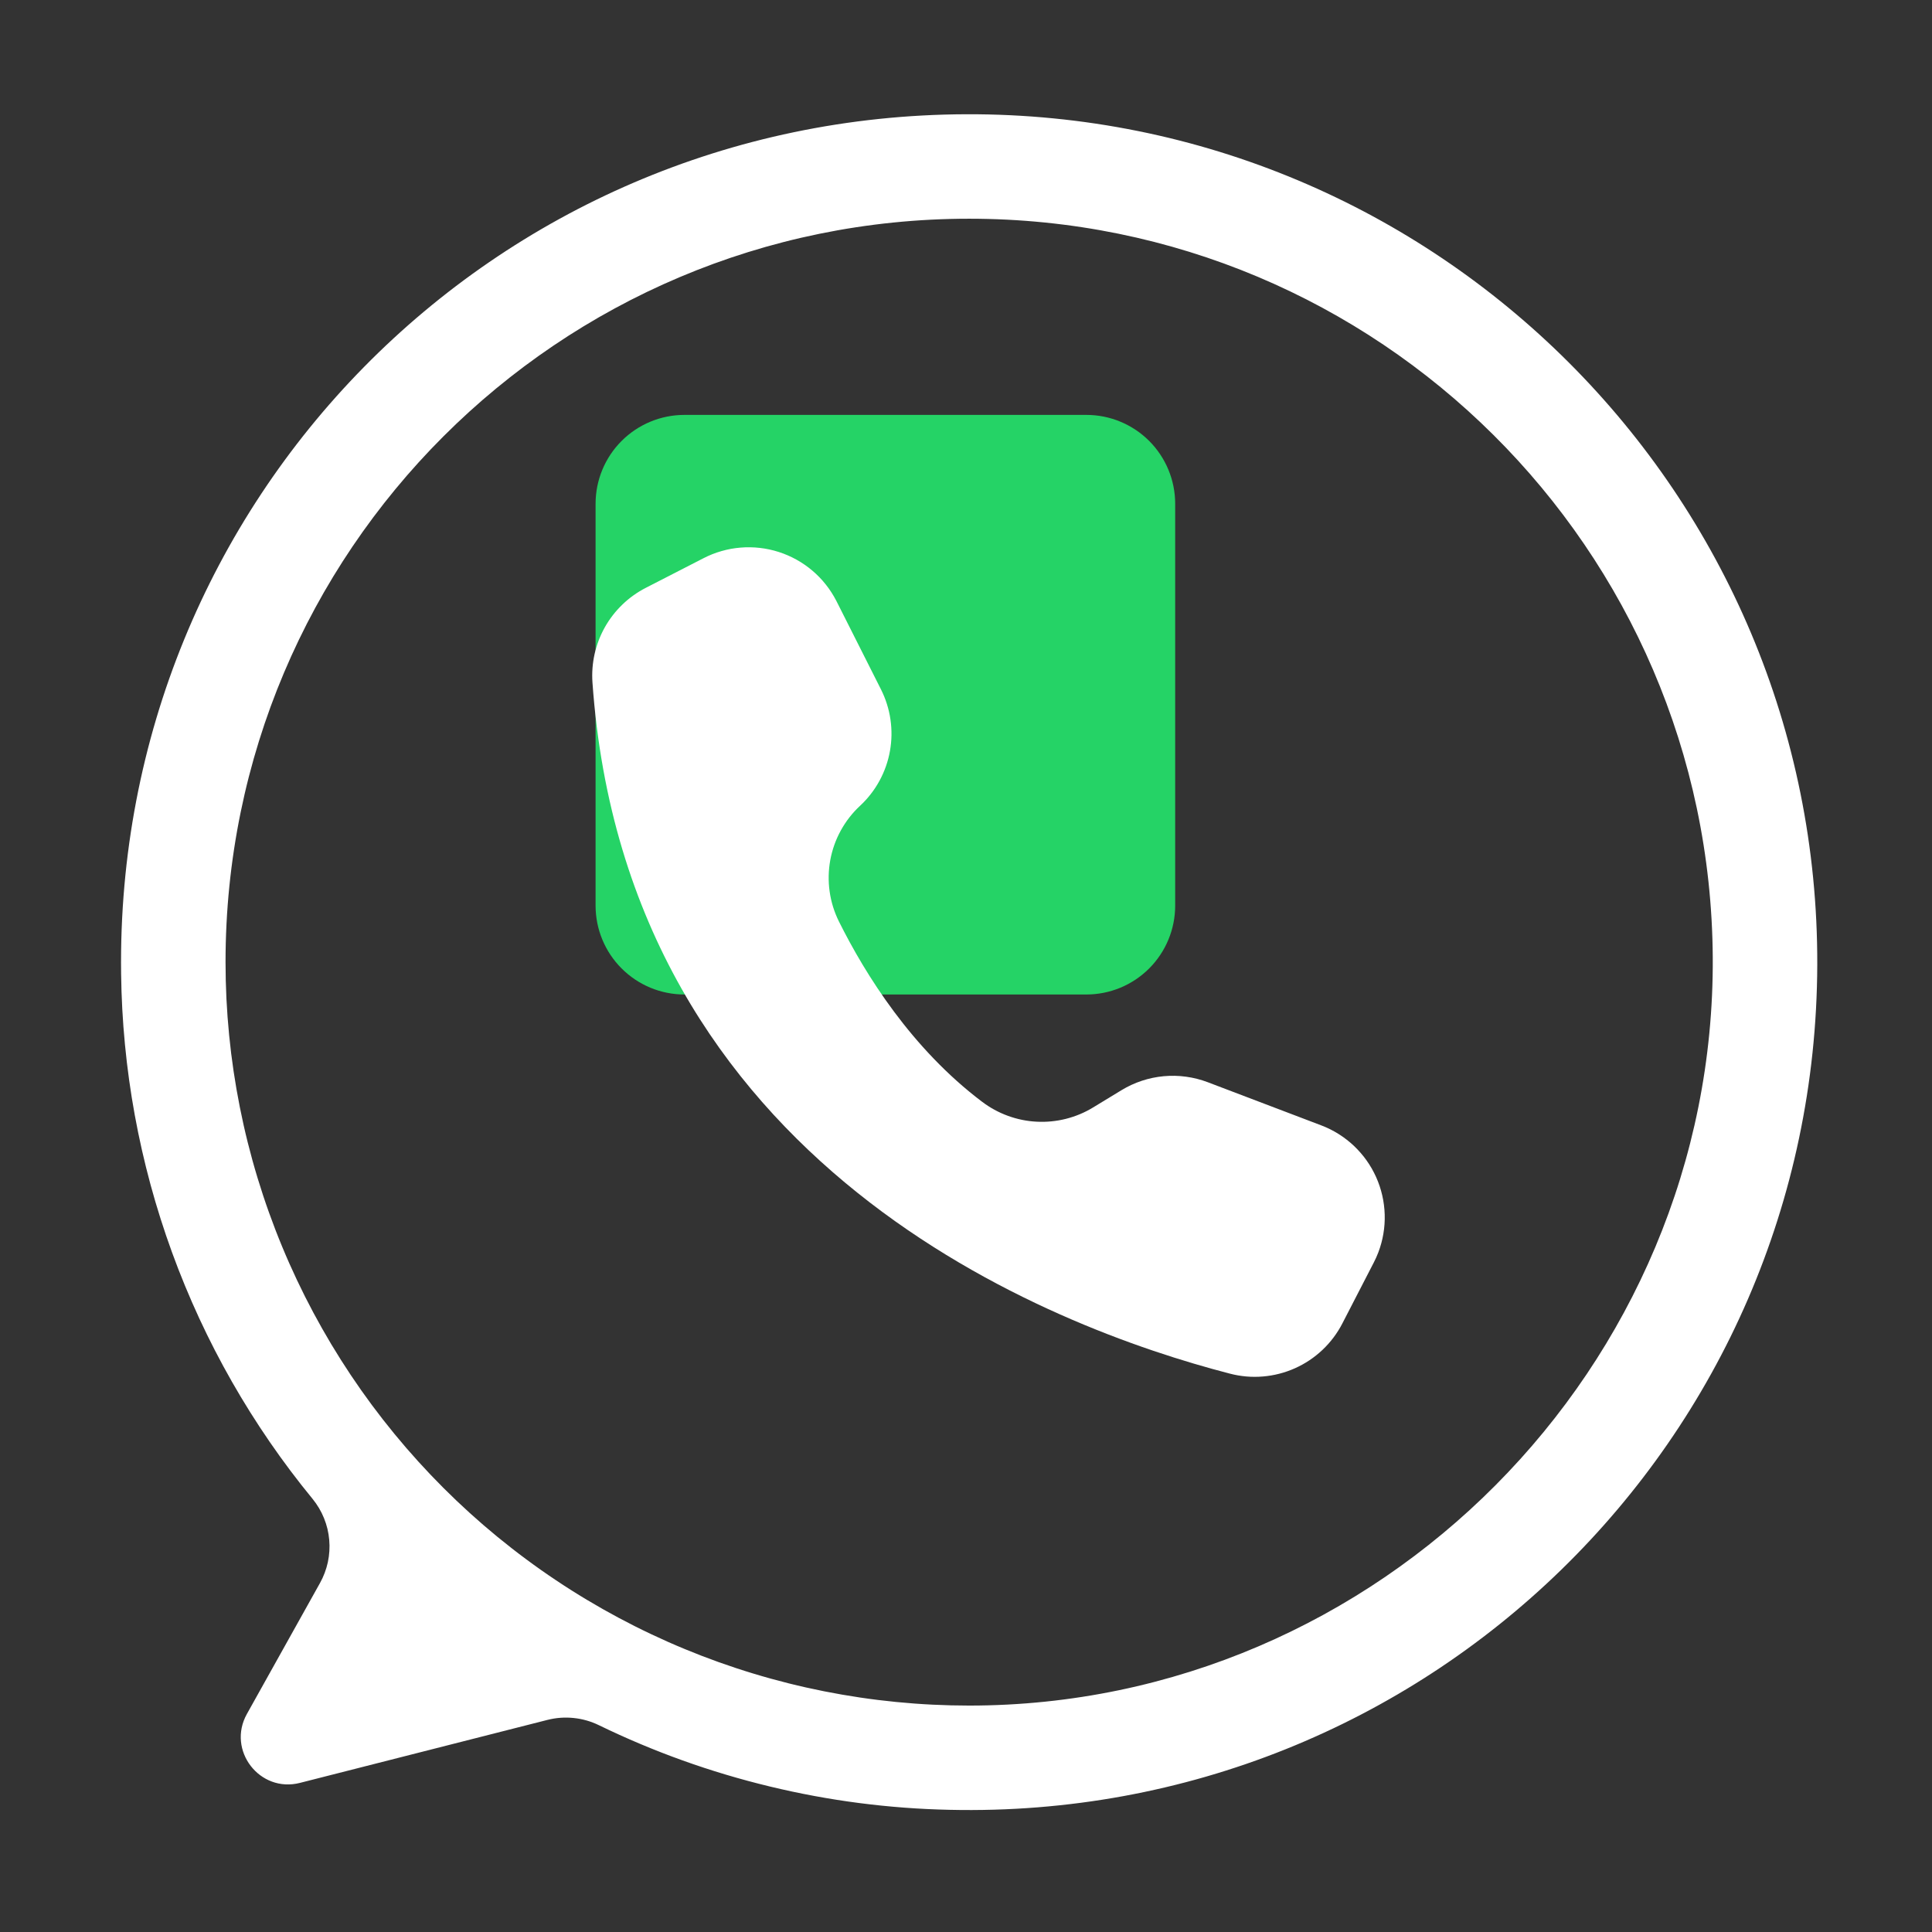<svg xmlns="http://www.w3.org/2000/svg" xmlns:xlink="http://www.w3.org/1999/xlink" width="500" zoomAndPan="magnify" viewBox="0 0 375 375" height="500" preserveAspectRatio="xMidYMid meet" version="1.0"><rect x="0" y="0" width="375" height="375" fill="#333333" stroke="none"/><defs><clipPath id="9248bcbf73"><path d="M 115.602 80.531 L 228.102 80.531 L 228.102 193.031 L 115.602 193.031 Z M 115.602 80.531 " clip-rule="nonzero"/></clipPath><clipPath id="18b2509c76"><path d="M 132.852 80.531 L 210.852 80.531 C 215.426 80.531 219.816 82.348 223.051 85.582 C 226.285 88.816 228.102 93.207 228.102 97.781 L 228.102 175.781 C 228.102 180.355 226.285 184.742 223.051 187.977 C 219.816 191.215 215.426 193.031 210.852 193.031 L 132.852 193.031 C 128.277 193.031 123.891 191.215 120.656 187.977 C 117.418 184.742 115.602 180.355 115.602 175.781 L 115.602 97.781 C 115.602 93.207 117.418 88.816 120.656 85.582 C 123.891 82.348 128.277 80.531 132.852 80.531 Z M 132.852 80.531 " clip-rule="nonzero"/></clipPath><clipPath id="9a1f12c534"><path d="M 0.602 0.531 L 113.102 0.531 L 113.102 113.031 L 0.602 113.031 Z M 0.602 0.531 " clip-rule="nonzero"/></clipPath><clipPath id="9747b89253"><path d="M 17.852 0.531 L 95.852 0.531 C 100.426 0.531 104.816 2.348 108.051 5.582 C 111.285 8.816 113.102 13.207 113.102 17.781 L 113.102 95.781 C 113.102 100.355 111.285 104.742 108.051 107.977 C 104.816 111.215 100.426 113.031 95.852 113.031 L 17.852 113.031 C 13.277 113.031 8.891 111.215 5.656 107.977 C 2.418 104.742 0.602 100.355 0.602 95.781 L 0.602 17.781 C 0.602 13.207 2.418 8.816 5.656 5.582 C 8.891 2.348 13.277 0.531 17.852 0.531 Z M 17.852 0.531 " clip-rule="nonzero"/></clipPath><clipPath id="44251512ef"><rect x="0" width="114" y="0" height="114"/></clipPath></defs><g clip-path="url(#9248bcbf73)"><g clip-path="url(#18b2509c76)"><g transform="matrix(1, 0, 0, 1, 115, 80)"><g clip-path="url(#44251512ef)"><g clip-path="url(#9a1f12c534)"><g clip-path="url(#9747b89253)"><path fill="#25d366" d="M 0.602 0.531 L 113.102 0.531 L 113.102 113.031 L 0.602 113.031 Z M 0.602 0.531 " fill-opacity="1" fill-rule="nonzero"/></g></g></g></g></g></g><path fill="#ffffff" d="M 187.547 22.176 C 95.707 22.484 22.309 97.137 23.508 188.945 C 23.562 193.559 23.809 198.16 24.254 202.75 C 24.695 207.344 25.332 211.906 26.16 216.445 C 26.988 220.984 28.008 225.477 29.215 229.93 C 30.426 234.383 31.82 238.773 33.398 243.109 C 34.977 247.441 36.738 251.703 38.676 255.891 C 40.613 260.074 42.727 264.172 45.012 268.18 C 47.297 272.188 49.75 276.09 52.363 279.891 C 54.977 283.691 57.75 287.375 60.676 290.941 C 61.133 291.504 61.551 292.098 61.922 292.723 C 62.293 293.348 62.613 293.996 62.887 294.672 C 63.16 295.344 63.383 296.035 63.555 296.742 C 63.723 297.449 63.84 298.164 63.902 298.887 C 63.969 299.609 63.977 300.336 63.93 301.062 C 63.887 301.785 63.789 302.504 63.637 303.215 C 63.484 303.926 63.277 304.621 63.02 305.301 C 62.766 305.98 62.457 306.641 62.105 307.273 L 47.922 332.68 C 43.992 339.723 50.398 348.051 58.215 346.059 L 106.246 333.836 C 107.922 333.41 109.617 333.285 111.336 333.461 C 113.055 333.637 114.691 334.102 116.246 334.859 C 126.867 340.02 137.918 343.98 149.395 346.75 C 160.871 349.523 172.512 351.035 184.316 351.285 C 276.652 353.375 352.441 279.613 352.73 187.277 C 353.016 95.953 278.898 21.867 187.547 22.176 Z M 188.113 331.051 C 185.75 331.051 183.391 330.992 181.031 330.875 C 178.672 330.762 176.316 330.586 173.965 330.355 C 171.613 330.125 169.27 329.836 166.934 329.488 C 164.598 329.141 162.27 328.738 159.953 328.277 C 157.637 327.816 155.332 327.301 153.043 326.727 C 150.75 326.152 148.473 325.523 146.215 324.836 C 143.953 324.152 141.711 323.41 139.488 322.617 C 137.262 321.82 135.059 320.969 132.879 320.066 C 130.695 319.164 128.535 318.207 126.402 317.195 C 124.266 316.188 122.156 315.125 120.074 314.012 C 117.988 312.898 115.934 311.734 113.91 310.52 C 111.883 309.309 109.887 308.043 107.926 306.73 C 105.961 305.422 104.031 304.062 102.133 302.652 C 100.234 301.246 98.375 299.793 96.547 298.297 C 94.723 296.797 92.934 295.258 91.184 293.672 C 89.434 292.086 87.723 290.457 86.051 288.785 C 84.383 287.117 82.754 285.406 81.168 283.656 C 79.582 281.906 78.039 280.121 76.539 278.293 C 75.043 276.469 73.59 274.609 72.18 272.711 C 70.773 270.812 69.414 268.883 68.102 266.922 C 66.789 264.957 65.527 262.961 64.312 260.938 C 63.098 258.91 61.934 256.855 60.82 254.773 C 59.707 252.691 58.645 250.582 57.637 248.449 C 56.625 246.312 55.668 244.156 54.766 241.973 C 53.859 239.789 53.012 237.59 52.215 235.363 C 51.418 233.141 50.68 230.898 49.992 228.641 C 49.305 226.379 48.676 224.105 48.102 221.812 C 47.527 219.523 47.012 217.219 46.551 214.902 C 46.09 212.586 45.688 210.262 45.34 207.926 C 44.992 205.59 44.703 203.246 44.473 200.895 C 44.242 198.547 44.066 196.191 43.949 193.832 C 43.836 191.473 43.777 189.113 43.777 186.75 C 43.777 107.059 108.398 42.453 188.113 42.453 C 267.516 42.453 331.945 106.559 332.445 185.824 C 332.945 265.359 267.668 331.051 188.113 331.051 Z M 188.113 331.051 " fill-opacity="1" fill-rule="nonzero"/><path fill="#ffffff" d="M 162.316 116.598 L 162.383 116.73 L 170.992 133.801 C 171.453 134.719 171.84 135.668 172.148 136.648 C 172.461 137.629 172.688 138.625 172.836 139.645 C 172.984 140.66 173.051 141.684 173.035 142.711 C 173.02 143.738 172.918 144.758 172.738 145.77 C 172.559 146.781 172.297 147.773 171.957 148.742 C 171.613 149.715 171.199 150.648 170.707 151.551 C 170.215 152.457 169.652 153.312 169.02 154.125 C 168.391 154.938 167.699 155.691 166.945 156.395 C 166.195 157.09 165.508 157.84 164.879 158.645 C 164.25 159.453 163.691 160.301 163.199 161.199 C 162.707 162.094 162.289 163.023 161.945 163.988 C 161.605 164.949 161.34 165.934 161.156 166.938 C 160.973 167.945 160.871 168.957 160.848 169.98 C 160.828 171 160.887 172.02 161.031 173.031 C 161.172 174.043 161.395 175.039 161.695 176.012 C 162 176.988 162.379 177.938 162.832 178.852 C 168 189.227 176.953 203.527 190.613 213.844 C 191.375 214.422 192.176 214.941 193.016 215.398 C 193.855 215.855 194.723 216.25 195.621 216.578 C 196.52 216.906 197.438 217.168 198.371 217.359 C 199.309 217.551 200.254 217.672 201.211 217.719 C 202.164 217.77 203.117 217.75 204.07 217.656 C 205.02 217.562 205.961 217.402 206.887 217.168 C 207.812 216.934 208.719 216.633 209.602 216.266 C 210.48 215.898 211.332 215.465 212.148 214.969 L 217.691 211.598 C 218.938 210.84 220.25 210.234 221.633 209.777 C 223.012 209.32 224.43 209.027 225.879 208.891 C 227.328 208.758 228.773 208.789 230.215 208.988 C 231.656 209.184 233.059 209.539 234.418 210.055 L 256.453 218.434 C 257.039 218.656 257.613 218.906 258.172 219.184 C 258.734 219.465 259.281 219.77 259.809 220.102 C 260.34 220.434 260.855 220.793 261.348 221.176 C 261.844 221.559 262.32 221.961 262.777 222.391 C 263.23 222.82 263.664 223.273 264.074 223.746 C 264.488 224.215 264.875 224.707 265.238 225.219 C 265.602 225.727 265.938 226.254 266.25 226.797 C 266.559 227.34 266.844 227.898 267.102 228.469 C 267.355 229.039 267.586 229.621 267.785 230.215 C 267.984 230.809 268.152 231.41 268.293 232.02 C 268.434 232.629 268.543 233.246 268.621 233.867 C 268.703 234.488 268.75 235.109 268.77 235.738 C 268.789 236.363 268.777 236.988 268.734 237.613 C 268.691 238.238 268.617 238.859 268.512 239.477 C 268.41 240.094 268.273 240.703 268.109 241.309 C 267.945 241.91 267.754 242.504 267.531 243.09 C 267.273 243.762 266.98 244.422 266.648 245.059 L 260.543 256.895 C 260.051 257.852 259.477 258.758 258.828 259.621 C 258.184 260.48 257.465 261.281 256.684 262.02 C 255.898 262.758 255.059 263.43 254.164 264.027 C 253.27 264.625 252.328 265.141 251.344 265.582 C 250.359 266.02 249.348 266.375 248.305 266.641 C 247.262 266.91 246.203 267.086 245.129 267.176 C 244.055 267.266 242.98 267.266 241.906 267.172 C 240.836 267.078 239.777 266.898 238.734 266.625 C 204.125 257.676 121.641 226.559 114.996 132.469 C 114.93 131.539 114.934 130.609 115.004 129.68 C 115.074 128.754 115.211 127.836 115.414 126.926 C 115.617 126.016 115.887 125.129 116.223 124.258 C 116.555 123.391 116.949 122.551 117.406 121.738 C 117.863 120.926 118.375 120.152 118.945 119.418 C 119.516 118.68 120.137 117.988 120.809 117.344 C 121.477 116.695 122.191 116.102 122.949 115.562 C 123.707 115.02 124.5 114.535 125.328 114.109 L 136.566 108.34 C 137.125 108.051 137.695 107.793 138.277 107.562 C 138.859 107.332 139.449 107.133 140.055 106.961 C 140.656 106.789 141.266 106.645 141.879 106.531 C 142.496 106.422 143.117 106.34 143.742 106.289 C 144.363 106.234 144.988 106.215 145.617 106.227 C 146.242 106.234 146.867 106.277 147.488 106.348 C 148.109 106.418 148.727 106.52 149.34 106.652 C 149.953 106.785 150.555 106.945 151.152 107.137 C 151.75 107.328 152.336 107.547 152.91 107.797 C 153.484 108.047 154.043 108.32 154.594 108.625 C 155.141 108.93 155.672 109.262 156.188 109.617 C 156.703 109.973 157.199 110.352 157.676 110.758 C 158.152 111.164 158.609 111.59 159.047 112.039 C 159.48 112.488 159.895 112.957 160.281 113.449 C 160.672 113.938 161.039 114.449 161.375 114.973 C 161.715 115.5 162.027 116.043 162.316 116.598 Z M 162.316 116.598 " fill-opacity="1" fill-rule="nonzero"/></svg>
